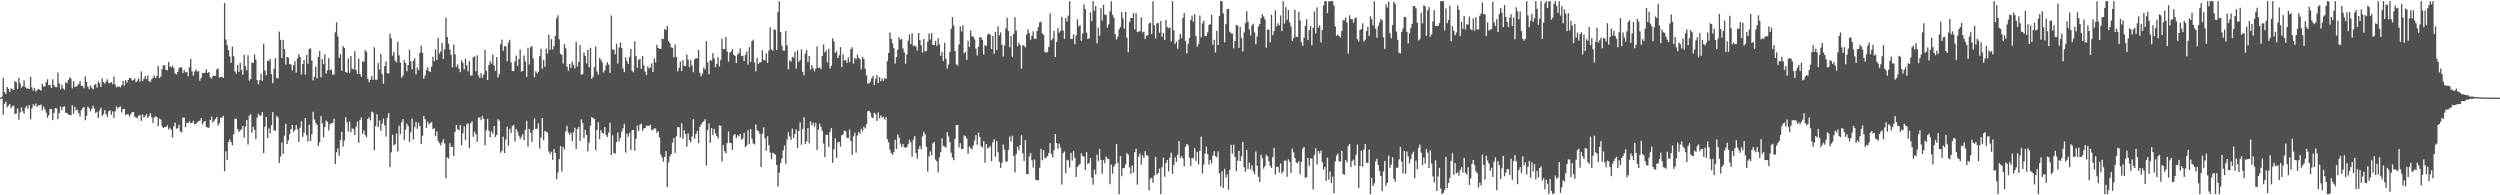 <svg xmlns="http://www.w3.org/2000/svg" width="1920" height="150"><path fill="#4f4f4f" d="M0 75h1v1H0zM1 74.265h1v1.36H1zM2 59.754h1v28.297H2zM3 70.619h1v9.133H3zM4 72.153h1v5.96H4zM5 66.801h1v15.69H5zM6 68.195h1v12.911H6zM7 70.544h1v9.43H7zM8 67.889h1v15.182H8zM9 68.481h1v13.168H9zM10 69.072h1v12.131H10zM11 62.272h1v25.28H11zM12 63.121h1v24.115H12zM13 68.369h1v14.923H13zM14 59.686h1v32.383H14zM15 63.993h1v22.325H15zM16 67.314h1v15.157H16zM17 66.19h1v19.366H17zM18 61.688h1v25.669H18zM19 66.987h1v15.619H19zM20 67.898h1v13.424H20zM21 68.001h1v15.631H21zM22 68.298h1v12.392H22zM23 58.864h1v32.726H23zM24 67.115h1v16.184H24zM25 69.578h1v10.547H25zM26 67.671h1v13.763H26zM27 70.37h1v9.123H27zM28 69.26h1v12.889H28zM29 68.353h1v12.44H29zM30 68.77h1v12.234H30zM31 69.617h1v10.675H31zM32 64.357h1v20.277H32zM33 66.41h1v15.427H33zM34 66.302h1v17.659H34zM35 63.029h1v23.49H35zM36 60.873h1v29.606H36zM37 65.414h1v23.106H37zM38 65.208h1v18.519H38zM39 67.628h1v16.164H39zM40 60.924h1v31.289H40zM41 65.38h1v21.316H41zM42 66.852h1v16.205H42zM43 66.953h1v16.374H43zM44 55.779h1v35.807H44zM45 64.048h1v22.797H45zM46 68.639h1v13.266H46zM47 65.092h1v19.613H47zM48 67.866h1v14.285H48zM49 68.898h1v12.719H49zM50 62.997h1v23.619H50zM51 64.032h1v22.875H51zM52 61.402h1v26.633H52zM53 59.328h1v28.849H53zM54 60.455h1v28.176H54zM55 67.854h1v13.088H55zM56 62.393h1v25.017H56zM57 66.676h1v15.445H57zM58 66.614h1v18.288H58zM59 65.705h1v18.519H59zM60 64.533h1v22.351H60zM61 62.377h1v27.102H61zM62 65.881h1v18.629H62zM63 65.936h1v17.23H63zM64 67.797h1v14.36H64zM65 58.678h1v33.724H65zM66 62.933h1v26.104H66zM67 66.616h1v15.431H67zM68 68.488h1v14.58H68zM69 65.545h1v20.023H69zM70 67.367h1v16.194H70zM71 68.738h1v12.401H71zM72 65.25h1v18.272H72zM73 64.487h1v22.179H73zM74 67.284h1v18.533H74zM75 62.581h1v27.97H75zM76 63.952h1v20.762H76zM77 66.82h1v15.848H77zM78 60.226h1v28.796H78zM79 63.016h1v24.562H79zM80 64.231h1v20.389H80zM81 62.588h1v25.184H81zM82 60.972h1v28.828H82zM83 63.48h1v22.01H83zM84 64.087h1v20.522H84zM85 62.961h1v25.18H85zM86 64.606h1v20.959H86zM87 58.834h1v31.758H87zM88 64.948h1v20.577H88zM89 67.14h1v14.752H89zM90 66.36h1v17.057H90zM91 66.499h1v15.697H91zM92 67.049h1v14.651H92zM93 65.263h1v21.126H93zM94 62.297h1v21.609H94zM95 65.826h1v17.807H95zM96 61.617h1v26.848H96zM97 63.512h1v24.104H97zM98 61.45h1v26.333H98zM99 59.969h1v29.547H99zM100 60.029h1v27.592H100zM101 61.823h1v24.282H101zM102 61.562h1v24.454H102zM103 60.276h1v29.318H103zM104 63.153h1v27.05H104zM105 61.931h1v28.773H105zM106 60.283h1v28.613H106zM107 62.666h1v25.686H107zM108 54.906h1v37.903H108zM109 62.37h1v25.587H109zM110 60.569h1v29.728H110zM111 58.358h1v30.863H111zM112 60.784h1v26.871H112zM113 57.996h1v32.575H113zM114 62.386h1v26.846H114zM115 63.018h1v23.914H115zM116 60.921h1v29.094H116zM117 59.72h1v34.637H117zM118 57.914h1v32.355H118zM119 59.901h1v29.345H119zM120 58.285h1v31.691H120zM121 50.638h1v46.301H121zM122 59.901h1v31.144H122zM123 58.779h1v33.131H123zM124 53.204h1v43.928H124zM125 50.061h1v48.137H125zM126 50.235h1v47.311H126zM127 53.659h1v43.987H127zM128 54.032h1v42.147H128zM129 47.601h1v51.872H129zM130 50.954h1v47.137H130zM131 51.695h1v48.004H131zM132 50.446h1v55.157H132zM133 52.256h1v44.813H133zM134 56.374h1v37.787H134zM135 57.131h1v41.792H135zM136 55.27h1v43.143H136zM137 52.405h1v43.36H137zM138 51.556h1v49.387H138zM139 51.807h1v49.92H139zM140 56.097h1v34.269H140zM141 53.739h1v36.628H141zM142 55.554h1v42.211H142zM143 55.215h1v39.078H143zM144 58.518h1v36.022H144zM145 51.682h1v41.44H145zM146 45.179h1v49.453H146zM147 54.84h1v39.567H147zM148 57.999h1v34.781H148zM149 54.961h1v40.627H149zM150 53.304h1v41.817H150zM151 54.941h1v39.062H151zM152 54.625h1v38.464H152zM153 61.963h1v30.675H153zM154 59.894h1v30.817H154zM155 56.049h1v39.606H155zM156 56.149h1v37.665H156zM157 55.806h1v37.127H157zM158 53.272h1v44.317H158zM159 56.069h1v41.861H159zM160 55.241h1v42.9H160zM161 59.29h1v32.918H161zM162 60.381h1v29.247H162zM163 58.459h1v35.686H163zM164 57.999h1v34.672H164zM165 58.25h1v33.138H165zM166 53.295h1v36.514H166zM167 52.631h1v43.836H167zM168 59.603h1v35.04H168zM169 59.113h1v31.197H169zM170 58.985h1v31.366H170zM171 59.864h1v29.025H171zM172 2.344h1v129.173H172zM173 30.281h1v85.832H173zM174 34.767h1v88.19H174zM175 38.56h1v70.515H175zM176 43.346h1v63.729H176zM177 48.248h1v60.89H177zM178 35.683h1v75.935H178zM179 43.211h1v59.892H179zM180 54.906h1v36.356H180zM181 56.662h1v34.543H181zM182 49.821h1v49.258H182zM183 55.215h1v46.056H183zM184 48.287h1v51.879H184zM185 53.824h1v45.367H185zM186 57.358h1v39.421H186zM187 42.082h1v63.577H187zM188 50.789h1v46.434H188zM189 54.018h1v38.093H189zM190 42.455h1v68.544H190zM191 61.942h1v26.908H191zM192 60.672h1v27.073H192zM193 47.928h1v54.056H193zM194 48.409h1v48.913H194zM195 41.862h1v57.942H195zM196 45.751h1v61.133H196zM197 61.491h1v28.812H197zM198 64.705h1v22.639H198zM199 61.583h1v27.244H199zM200 56.811h1v31.927H200zM201 62.148h1v23.793H201zM202 33.611h1v83.946H202zM203 54.062h1v43.296H203zM204 57.724h1v32.117H204zM205 46.417h1v59.577H205zM206 46.925h1v51.714H206zM207 45.147h1v57.281H207zM208 56.921h1v39.277H208zM209 63.922h1v22.135H209zM210 52.812h1v47.462H210zM211 44.621h1v55.61H211zM212 59.743h1v29.277H212zM213 60.26h1v29.911H213zM214 24.218h1v101.064H214zM215 30.558h1v89.675H215zM216 44.52h1v64.898H216zM217 30.686h1v87.629H217zM218 37.752h1v66.438H218zM219 49.544h1v45.525H219zM220 43.682h1v66.986H220zM221 44.231h1v63.578H221zM222 49.164h1v53.809H222zM223 49.594h1v49.686H223zM224 54.128h1v41.868H224zM225 50.008h1v51.27H225zM226 47.067h1v52.609H226zM227 55.742h1v40.245H227zM228 44.84h1v54.559H228zM229 41.622h1v67.455H229zM230 43.609h1v54.369H230zM231 57.12h1v36.043H231zM232 49.194h1v55.976H232zM233 45.994h1v55.875H233zM234 57.346h1v33.323H234zM235 42.229h1v61.595H235zM236 48.965h1v59.645H236zM237 37.42h1v58.393H237zM238 37.161h1v71.137H238zM239 46.518h1v56.596H239zM240 61.688h1v24.166H240zM241 58.942h1v32.976H241zM242 51.1h1v43.289H242zM243 60.139h1v35.809H243zM244 43.753h1v68.302H244zM245 39.052h1v70.14H245zM246 59.37h1v29.808H246zM247 45.394h1v49.4H247zM248 49.258h1v56.338H248zM249 41.725h1v55.871H249zM250 56.474h1v36.1H250zM251 53.968h1v39.563H251zM252 44.643h1v55.509H252zM253 53.986h1v41.476H253zM254 53.268h1v41.275H254zM255 57.291h1v37.272H255zM256 57.33h1v33.848H256zM257 24.813h1v101.17H257zM258 17.123h1v99.81H258zM259 28.07h1v85.894H259zM260 44.396h1v75.331H260zM261 41.624h1v65.898H261zM262 54.33h1v46.871H262zM263 35.424h1v77.185H263zM264 36.921h1v70.982H264zM265 55.348h1v34.639H265zM266 55.893h1v37.972H266zM267 44.804h1v56.223H267zM268 56.113h1v37.196H268zM269 43.009h1v58.601H269zM270 52.723h1v45.908H270zM271 53.288h1v45.773H271zM272 39.331h1v64.291H272zM273 53.776h1v43.594H273zM274 56.71h1v36.738H274zM275 45.049h1v64.575H275zM276 56.797h1v35.443H276zM277 58.878h1v31.366H277zM278 47.186h1v55.592H278zM279 47.342h1v52.831H279zM280 38.622h1v65.228H280zM281 39.86h1v65.443H281zM282 60.542h1v30.854H282zM283 63.194h1v26.857H283zM284 61.265h1v31.186H284zM285 58.351h1v27.361H285zM286 61.414h1v25.047H286zM287 36.374h1v78.984H287zM288 61.198h1v35.741H288zM289 61.244h1v26.468H289zM290 48.431h1v49.224H290zM291 53.501h1v39.041H291zM292 41.393h1v58.958H292zM293 56.927h1v38.055H293zM294 64.208h1v26.862H294zM295 50.723h1v45.651H295zM296 47.118h1v57.759H296zM297 56.335h1v34.076H297zM298 56.536h1v30.382H298zM299 25.88h1v102.465H299zM300 29.446h1v87.528H300zM301 42.714h1v60.764H301zM302 39.784h1v71.804H302zM303 46.552h1v64.214H303zM304 47.914h1v54.665H304zM305 32.066h1v84.319H305zM306 42.49h1v54.051H306zM307 48.045h1v54.969H307zM308 59.626h1v34.434H308zM309 57.877h1v33.605H309zM310 46.232h1v61.261H310zM311 48.418h1v51.192H311zM312 54.694h1v40.268H312zM313 49.951h1v46.924H313zM314 38.152h1v70.806H314zM315 47.143h1v54.466H315zM316 53.144h1v38.029H316zM317 46.703h1v60.533H317zM318 44.758h1v52.852H318zM319 57.113h1v36.505H319zM320 51.888h1v47.022H320zM321 53.799h1v40.494H321zM322 40.443h1v56.48H322zM323 34.982h1v75.523H323zM324 40.7h1v63.614H324zM325 60.448h1v28.569H325zM326 57.898h1v33.756H326zM327 53.847h1v44.342H327zM328 51.592h1v41.895H328zM329 54.705h1v40.849H329zM330 55.211h1v39.256H330zM331 51.192h1v42.502H331zM332 43.57h1v55.614H332zM333 47.033h1v51.46H333zM334 37.921h1v66.622H334zM335 45.982h1v54.976H335zM336 28.94h1v79.183H336zM337 41.185h1v68.801H337zM338 39.425h1v72.218H338zM339 32.968h1v76.372H339zM340 45.232h1v61.751H340zM341 37.901h1v72.284H341zM342 13.596h1v123.275H342zM343 28.445h1v92.44H343zM344 33.586h1v88.144H344zM345 38.111h1v71.82H345zM346 42.043h1v70.872H346zM347 51.727h1v61H347zM348 34.241h1v85.617H348zM349 41.645h1v59.56H349zM350 51.398h1v44.594H350zM351 49.347h1v49.835H351zM352 52.741h1v47.388H352zM353 55.419h1v40.531H353zM354 46.335h1v65.29H354zM355 48.161h1v54.237H355zM356 53.341h1v43.621H356zM357 45.037h1v62.525H357zM358 50.208h1v45.239H358zM359 54.746h1v39.998H359zM360 46.957h1v66.782H360zM361 57.964h1v36.681H361zM362 57.923h1v35.212H362zM363 43.808h1v61.289H363zM364 43.332h1v57.782H364zM365 54.749h1v48.389H365zM366 42.448h1v66.34H366zM367 57.9h1v32.353H367zM368 59.962h1v30.366H368zM369 56.099h1v36.267H369zM370 59.734h1v29.35H370zM371 57.246h1v34.147H371zM372 38.365h1v73.179H372zM373 54.451h1v45.642H373zM374 61.455h1v29.842H374zM375 49.864h1v50.444H375zM376 46.999h1v58.45H376zM377 48.83h1v52.069H377zM378 41.686h1v60.943H378zM379 50.29h1v46.427H379zM380 54.433h1v50.744H380zM381 43.824h1v59.881H381zM382 59.546h1v32.051H382zM383 56.882h1v35.855H383zM384 33.904h1v83.42H384zM385 30.373h1v85.365H385zM386 39.031h1v65.983H386zM387 35.472h1v82.152H387zM388 35.488h1v71.657H388zM389 47.102h1v50.183H389zM390 32.712h1v79.19H390zM391 30.535h1v68.329H391zM392 47.85h1v54.445H392zM393 54.529h1v42.179H393zM394 54.563h1v41.389H394zM395 47.038h1v61.685H395zM396 42.702h1v56.342H396zM397 50.542h1v50.629H397zM398 45.419h1v58.844H398zM399 38.061h1v68.814H399zM400 54.973h1v50.076H400zM401 54.435h1v48.641H401zM402 42.533h1v65.168H402zM403 47.278h1v52.408H403zM404 59.024h1v33.802H404zM405 36.665h1v76.038H405zM406 49.487h1v49.54H406zM407 36.374h1v65.614H407zM408 35.264h1v73.637H408zM409 44.843h1v55.019H409zM410 59.2h1v31.618H410zM411 54.73h1v44.342H411zM412 56.36h1v42.513H412zM413 55.09h1v39.716H413zM414 43.14h1v70.993H414zM415 37.411h1v68.338H415zM416 52.883h1v37.743H416zM417 46.019h1v61.712H417zM418 51.208h1v49.357H418zM419 37.228h1v63.976H419zM420 41.05h1v60.851H420zM421 26.555h1v89.695H421zM422 38.269h1v80.039H422zM423 30.016h1v86.535H423zM424 38.004h1v84.717H424zM425 35.419h1v79.039H425zM426 27.724h1v89.76H426zM427 14.099h1v123.564H427zM428 11.794h1v120.728H428zM429 30.183h1v92.106H429zM430 41.293h1v70.938H430zM431 42.149h1v89.549H431zM432 48.786h1v64.033H432zM433 33.964h1v80.879H433zM434 37.145h1v63.742H434zM435 51.121h1v45.486H435zM436 54.398h1v47.464H436zM437 49.091h1v54.468H437zM438 52.105h1v49.728H438zM439 47.209h1v61.204H439zM440 49.823h1v51.847H440zM441 52.542h1v45.56H441zM442 32.144h1v82.25H442zM443 50.947h1v48.199H443zM444 47.491h1v49.938H444zM445 34.65h1v73.609H445zM446 57.346h1v34.33H446zM447 56.937h1v37.597H447zM448 40.258h1v65.853H448zM449 42.895h1v56.905H449zM450 48.72h1v54.896H450zM451 38.2h1v78.036H451zM452 51.704h1v57.789H452zM453 36.729h1v59.844H453zM454 60.564h1v29.318H454zM455 58.976h1v31.733H455zM456 51.487h1v39.771H456zM457 35.699h1v79.65H457zM458 54.904h1v44.985H458zM459 57.271h1v36.592H459zM460 44.38h1v62.513H460zM461 45.836h1v54.127H461zM462 47.98h1v54.022H462zM463 55.712h1v46.912H463zM464 53.925h1v43.69H464zM465 50.132h1v53.607H465zM466 47.708h1v57.59H466zM467 49.628h1v52.232H467zM468 55.946h1v38.297H468zM469 11.886h1v107.23H469zM470 38.139h1v65.754H470zM471 37.976h1v79.474H471zM472 41.75h1v76.29H472zM473 33.586h1v75.486H473zM474 48.802h1v52.996H474zM475 36.525h1v72.055H475zM476 32.73h1v73.264H476zM477 36.99h1v64.14H477zM478 52.517h1v46.024H478zM479 55.449h1v39.675H479zM480 44.007h1v73.2H480zM481 46.907h1v55.768H481zM482 49.052h1v55.953H482zM483 43.554h1v58.569H483zM484 37.626h1v77.478H484zM485 54.373h1v45.683H485zM486 55.607h1v44.223H486zM487 31.721h1v83.987H487zM488 42.86h1v63.637H488zM489 52.064h1v44.404H489zM490 46.03h1v54.443H490zM491 45.186h1v50.432H491zM492 52.901h1v42.156H492zM493 43.114h1v57.397H493zM494 50.224h1v48.46H494zM495 54.996h1v43.234H495zM496 57.619h1v38.785H496zM497 50.954h1v45.873H497zM498 52.464h1v44.143H498zM499 51.73h1v44.134H499zM500 48.747h1v51.231H500zM501 55.28h1v44.418H501zM502 44.827h1v53.76H502zM503 47.928h1v50.762H503zM504 34.348h1v67.642H504zM505 36.811h1v63.957H505zM506 37.424h1v68.242H506zM507 37.603h1v81.087H507zM508 29.734h1v91.099H508zM509 29.979h1v94.25H509zM510 22.24h1v98.16H510zM511 23.202h1v92.879H511zM512 19.812h1v123.898H512zM513 31.631h1v93.09H513zM514 33.14h1v87.043H514zM515 36.333h1v82.06H515zM516 36.713h1v72.822H516zM517 43.987h1v62.005H517zM518 34.204h1v83.195H518zM519 43.716h1v60.98H519zM520 54.785h1v42.79H520zM521 52.075h1v45.69H521zM522 47.23h1v58.423H522zM523 54.591h1v40.201H523zM524 46.122h1v60.584H524zM525 50.503h1v49.499H525zM526 50.72h1v52.172H526zM527 41.988h1v70.707H527zM528 45.788h1v56.672H528zM529 51.51h1v56.029H529zM530 46.252h1v63.005H530zM531 50.246h1v54.598H531zM532 55.424h1v36.164H532zM533 45.612h1v60.998H533zM534 44.534h1v58.505H534zM535 45h1v55.734H535zM536 38.335h1v71.71H536zM537 55.98h1v41.456H537zM538 58.605h1v36.979H538zM539 56.504h1v37.455H539zM540 51.821h1v41.36H540zM541 53.341h1v38.279H541zM542 31.657h1v95.519H542zM543 47.816h1v52.145H543zM544 57.017h1v37.796H544zM545 46.143h1v63.513H545zM546 46.619h1v51.776H546zM547 40.823h1v62.795H547zM548 44.868h1v54.154H548zM549 51.592h1v50.856H549zM550 49.075h1v55.349H550zM551 43.95h1v62.433H551zM552 51.096h1v45.306H552zM553 46.188h1v50.423H553zM554 29.725h1v94.303H554zM555 37.777h1v73.58H555zM556 37.56h1v78.595H556zM557 28.37h1v89.325H557zM558 39.53h1v70.378H558zM559 47.31h1v53.646H559zM560 40.519h1v69.203H560zM561 39.516h1v70.357H561zM562 37.667h1v77.388H562zM563 41.984h1v61.927H563zM564 42.886h1v60.062H564zM565 48.395h1v57.752H565zM566 41.979h1v61.691H566zM567 40.711h1v64.154H567zM568 37.154h1v65.688H568zM569 43.044h1v64.202H569zM570 42.753h1v63.708H570zM571 46.893h1v55.088H571zM572 42.242h1v70.838H572zM573 39.471h1v72.209H573zM574 49.585h1v50.446H574zM575 36.227h1v74.328H575zM576 47.488h1v51.689H576zM577 31.574h1v74.946H577zM578 30.409h1v79.721H578zM579 47.962h1v62.973H579zM580 54.854h1v40.666H580zM581 44.669h1v55.315H581zM582 49.143h1v51.616H582zM583 47.88h1v54.807H583zM584 47.834h1v80.497H584zM585 38.61h1v64.095H585zM586 45.962h1v51.865H586zM587 46.273h1v59.81H587zM588 40.83h1v75.045H588zM589 48.283h1v56.457H589zM590 38.928h1v72.582H590zM591 20.984h1v96.187H591zM592 37.969h1v84.308H592zM593 38.878h1v78.428H593zM594 22.506h1v95.395H594zM595 22.877h1v95.882H595zM596 38.365h1v88.377H596zM597 9.254h1v134.035H597zM598 0.984h1v131.735H598zM599 24.637h1v100.671H599zM600 35.026h1v86.787H600zM601 38.759h1v76.812H601zM602 38.917h1v72.829H602zM603 23.804h1v101.962H603zM604 34.774h1v72.451H604zM605 53.293h1v48.295H605zM606 46.429h1v58.444H606zM607 47.367h1v60.094H607zM608 43.664h1v55.177H608zM609 44.225h1v61.767H609zM610 39.798h1v63.104H610zM611 52.755h1v46.711H611zM612 38.702h1v75.024H612zM613 47.536h1v53.067H613zM614 45.959h1v48.091H614zM615 37.839h1v73.326H615zM616 55.124h1v43.994H616zM617 57.843h1v32.209H617zM618 41.043h1v69.458H618zM619 38.301h1v70.327H619zM620 47.704h1v50.636H620zM621 43.002h1v67.093H621zM622 53.426h1v39.718H622zM623 49.896h1v46.372H623zM624 52.499h1v41.634H624zM625 54.723h1v42.518H625zM626 52.7h1v41.68H626zM627 35.609h1v79.597H627zM628 52.169h1v47.448H628zM629 51.78h1v43.193H629zM630 53.117h1v44.28H630zM631 43.119h1v57.377H631zM632 34.142h1v76.031H632zM633 40.283h1v80.334H633zM634 38.649h1v64.921H634zM635 47.861h1v55.745H635zM636 37.452h1v75.486H636zM637 52.528h1v48.689H637zM638 50.496h1v47.913H638zM639 29.409h1v95.626H639zM640 31.796h1v82.877H640zM641 40.606h1v65.598H641zM642 39.436h1v81.795H642zM643 44.591h1v64.781H643zM644 42.453h1v66.397H644zM645 36.127h1v76.53H645zM646 51.437h1v52.415H646zM647 41.695h1v61.511H647zM648 46.484h1v53.813H648zM649 45.971h1v54.999H649zM650 48.301h1v57.585H650zM651 44.094h1v61.913H651zM652 47.754h1v51.847H652zM653 37.754h1v70.59H653zM654 36.287h1v82.623H654zM655 48.869h1v55.818H655zM656 44.325h1v57.544H656zM657 45.534h1v71.696H657zM658 42.073h1v62.005H658zM659 44.419h1v56.871H659zM660 45.438h1v57.331H660zM661 53.316h1v45.617H661zM662 43.611h1v57.125H662zM663 45.335h1v51.984H663zM664 52.75h1v45.924H664zM665 57.88h1v37.494H665zM666 64.259h1v21.103H666zM667 63.938h1v21.144H667zM668 62.645h1v23.973H668zM669 60.07h1v29.934H669zM670 58.271h1v32.408H670zM671 65.364h1v21.19H671zM672 60.562h1v27.105H672zM673 57.626h1v35.262H673zM674 63.769h1v22.541H674zM675 59.116h1v31.845H675zM676 62.389h1v26.365H676zM677 60.262h1v30.087H677zM678 62.146h1v27.546H678zM679 59.779h1v32.149H679zM680 60.633h1v29.355H680zM681 47.003h1v59.844H681zM682 40.631h1v68.682H682zM683 24.962h1v90.043H683zM684 29.974h1v87.647H684zM685 33.204h1v85.665H685zM686 37.031h1v79.815H686zM687 48.779h1v58.574H687zM688 43.895h1v70.495H688zM689 38.253h1v64.921H689zM690 28.601h1v77.114H690zM691 30.437h1v79.872H691zM692 29.901h1v82.806H692zM693 37.164h1v73.353H693zM694 40.13h1v72.797H694zM695 48.933h1v64.818H695zM696 41.906h1v70.996H696zM697 31.288h1v79.533H697zM698 26.411h1v80.963H698zM699 33.772h1v75.649H699zM700 25.479h1v94.857H700zM701 35.399h1v71.973H701zM702 34.843h1v69.634H702zM703 35.802h1v81.618H703zM704 38.752h1v83.099H704zM705 25.351h1v89.105H705zM706 30.826h1v81.16H706zM707 34.756h1v80.066H707zM708 40.269h1v64.516H708zM709 29.862h1v71.391H709zM710 39.487h1v63.79H710zM711 39.047h1v73.71H711zM712 31.94h1v99.909H712zM713 25.717h1v94.411H713zM714 30.334h1v85.93H714zM715 25.397h1v93.825H715zM716 34.538h1v75.626H716zM717 34.543h1v74.479H717zM718 31.355h1v91.231H718zM719 35.186h1v88.702H719zM720 29.35h1v103.044H720zM721 33.968h1v86.972H721zM722 42.808h1v73.91H722zM723 39.807h1v66.379H723zM724 46.877h1v65.216H724zM725 32.785h1v79.815H725zM726 45.039h1v68.364H726zM727 52.627h1v48.904H727zM728 49.493h1v55.322H728zM729 40.082h1v69.087H729zM730 22.169h1v95.152H730zM731 13.124h1v107.937H731zM732 19.627h1v103.381H732zM733 39.157h1v67.462H733zM734 49.386h1v46.628H734zM735 50.349h1v45.715H735zM736 34.193h1v79.16H736zM737 20.21h1v89.787H737zM738 24.184h1v90.247H738zM739 19.354h1v95.017H739zM740 40.99h1v63.046H740zM741 39.855h1v64.875H741zM742 45.969h1v60.593H742zM743 31.226h1v86.864H743zM744 36.008h1v76.489H744zM745 23.465h1v90.24H745zM746 27.832h1v86.997H746zM747 28.141h1v83.648H747zM748 30.194h1v77.805H748zM749 37.287h1v66.514H749zM750 42.581h1v68.544H750zM751 35.9h1v66.01H751zM752 28.464h1v76.745H752zM753 28.837h1v83.403H753zM754 30.643h1v82.753H754zM755 41.927h1v66.409H755zM756 34.618h1v90.3H756zM757 35.394h1v75.184H757zM758 26.621h1v87.388H758zM759 25.719h1v87.594H759zM760 26.701h1v85.507H760zM761 37.633h1v86.07H761zM762 27.576h1v81.854H762zM763 41.194h1v65.754H763zM764 24.497h1v95.99H764zM765 38.452h1v69.762H765zM766 20.29h1v96.573H766zM767 27.068h1v97.192H767zM768 24.934h1v104.006H768zM769 34.396h1v90.646H769zM770 43.412h1v67.565H770zM771 34.845h1v80.098H771zM772 21.842h1v102.222H772zM773 13.605h1v110.405H773zM774 23.815h1v91.272H774zM775 36.241h1v68.617H775zM776 27.642h1v81.126H776zM777 43.739h1v60.501H777zM778 26.202h1v93.557H778zM779 13.245h1v119.206H779zM780 23.552h1v94.864H780zM781 35.525h1v77.1H781zM782 32.668h1v82.708H782zM783 34.724h1v76.702H783zM784 52.62h1v51.28H784zM785 34.646h1v83.101H785zM786 34.989h1v88.75H786zM787 36.411h1v71.151H787zM788 26.505h1v107.121H788zM789 22.531h1v111.314H789zM790 25.479h1v94.591H790zM791 30.499h1v87.04H791zM792 27.415h1v95.66H792zM793 24.072h1v104.55H793zM794 29.67h1v92.873H794zM795 29.881h1v108.197H795zM796 23.811h1v114.589H796zM797 20.856h1v117.604H797zM798 17.109h1v111.739H798zM799 16.617h1v97.738H799zM800 25.69h1v97.384H800zM801 26.669h1v88.668H801zM802 39.851h1v81.813H802zM803 40.503h1v80.527H803zM804 39.823h1v80.105H804zM805 36.067h1v81.451H805zM806 10.313h1v99.594H806zM807 30.977h1v87.263H807zM808 29.581h1v91.25H808zM809 23.586h1v91.762H809zM810 43.76h1v59.215H810zM811 32.08h1v77.741H811zM812 21.554h1v92.785H812zM813 25.12h1v85.273H813zM814 23.829h1v89.636H814zM815 12.946h1v128.785H815zM816 23.46h1v94.166H816zM817 29.919h1v86.461H817zM818 13.74h1v119.343H818zM819 16.534h1v106.125H819zM820 11.934h1v111.371H820zM821 0.858h1v127.757H821zM822 29.972h1v87.448H822zM823 29.876h1v93.401H823zM824 26.488h1v89.396H824zM825 34.048h1v87.269H825zM826 27.26h1v108.664H826zM827 14.845h1v113.385H827zM828 20.217h1v106.828H828zM829 19.292h1v106.457H829zM830 31.316h1v86.285H830zM831 25.822h1v93.948H831zM832 3.323h1v116.962H832zM833 7.031h1v123.483H833zM834 25.044h1v91.904H834zM835 29.935h1v96.068H835zM836 29.457h1v95.562H836zM837 9.487h1v111.92H837zM838 16.239h1v120.183H838zM839 0.858h1v140.996H839zM840 8.4h1v121.858H840zM841 4.63h1v129.414H841zM842 33.204h1v85.557H842zM843 21.112h1v102.419H843zM844 27.528h1v86.94H844zM845 6.333h1v116.461H845zM846 15.747h1v117.665H846zM847 3.587h1v119.347H847zM848 11.098h1v114.198H848zM849 11.494h1v108.759H849zM850 21.229h1v100.714H850zM851 18.629h1v103.305H851zM852 8.656h1v132.845H852zM853 0.916h1v125.452H853zM854 11.382h1v122.101H854zM855 13.667h1v114.259H855zM856 26.299h1v99.789H856zM857 30.368h1v80.316H857zM858 28.148h1v96.912H858zM859 22.6h1v126.544H859zM860 20.652h1v99.21H860zM861 9.187h1v126.129H861zM862 14.069h1v115.207H862zM863 22.028h1v106.899H863zM864 9.002h1v117.407H864zM865 28.965h1v88.67H865zM866 40.075h1v78.691H866zM867 17.07h1v111.463H867zM868 13.719h1v119.812H868zM869 13.852h1v113.268H869zM870 10.119h1v122.438H870zM871 22.552h1v94.388H871zM872 10.069h1v104.094H872zM873 24.701h1v117.109H873zM874 24.179h1v96.109H874zM875 23.95h1v94.09H875zM876 13.337h1v113.083H876zM877 24.909h1v94.376H877zM878 24.202h1v97.306H878zM879 29.995h1v86.052H879zM880 27.361h1v92.003H880zM881 27.084h1v92.346H881zM882 17.956h1v128.32H882zM883 17.381h1v119.783H883zM884 26.115h1v110.485H884zM885 0.858h1v139.487H885zM886 19.324h1v115.484H886zM887 29.478h1v91.032H887zM888 18.036h1v116.091H888zM889 17.612h1v115.361H889zM890 25.147h1v104.413H890zM891 15.992h1v133.051H891zM892 28.146h1v100.272H892zM893 25.328h1v95.763H893zM894 30.631h1v105.054H894zM895 15.408h1v109.847H895zM896 20.819h1v102.007H896zM897 21.668h1v109.922H897zM898 21.094h1v100.02H898zM899 31.837h1v85.39H899zM900 0.858h1v132.659H900zM901 23.27h1v103.493H901zM902 33.749h1v87.144H902zM903 31.899h1v92.481H903zM904 37.438h1v81.415H904zM905 30.423h1v77.894H905zM906 26.07h1v95.322H906zM907 29.338h1v90.586H907zM908 13.749h1v108.015H908zM909 9.917h1v117.807H909zM910 31.414h1v81.286H910zM911 40.977h1v69.547H911zM912 33.737h1v77.951H912zM913 29.219h1v91.904H913zM914 15.381h1v112.064H914zM915 11.977h1v109.528H915zM916 16.676h1v104.697H916zM917 10.906h1v102.934H917zM918 27.637h1v95.937H918zM919 35.781h1v80.886H919zM920 33.849h1v92.422H920zM921 11.991h1v103.817H921zM922 28.764h1v76.182H922zM923 17.94h1v115.324H923zM924 15.96h1v110.515H924zM925 27.688h1v90.323H925zM926 27.674h1v84.891H926zM927 24.921h1v93.477H927zM928 19.167h1v107.251H928zM929 18.571h1v104.298H929zM930 11.325h1v114.225H930zM931 34.451h1v85.01H931zM932 30.56h1v85.523H932zM933 40.334h1v79.673H933zM934 23.575h1v97.224H934zM935 34.55h1v81.721H935zM936 12.282h1v120.909H936zM937 0.858h1v142.33H937zM938 0.858h1v130.844H938zM939 10.352h1v134.088H939zM940 32.458h1v97.203H940zM941 18.491h1v117.892H941zM942 6.997h1v126.951H942zM943 6.864h1v138.867H943zM944 24.298h1v106.098H944zM945 25.626h1v85.562H945zM946 25.747h1v92.302H946zM947 37.097h1v73.969H947zM948 31.476h1v89.014H948zM949 19.08h1v112.275H949zM950 19.581h1v103.902H950zM951 36.765h1v79.08H951zM952 20.638h1v103.065H952zM953 29.311h1v90.778H953zM954 39.59h1v69.432H954zM955 24.95h1v103.548H955zM956 17.818h1v114.054H956zM957 8.597h1v106.614H957zM958 16.795h1v113.024H958zM959 22.476h1v102.431H959zM960 27.237h1v102.87H960zM961 19.51h1v107.48H961zM962 18.189h1v113.333H962zM963 24.834h1v109.025H963zM964 34.053h1v82.36H964zM965 28.027h1v99.265H965zM966 20.336h1v115.379H966zM967 18.533h1v121.3H967zM968 13.868h1v104.909H968zM969 10.993h1v110.606H969zM970 12.621h1v116.935H970zM971 14.85h1v112.792H971zM972 36.582h1v82.314H972zM973 22.68h1v97.386H973zM974 22.95h1v100.906H974zM975 32.568h1v94.802H975zM976 11.325h1v117.706H976zM977 27.04h1v93.582H977zM978 23.817h1v89.727H978zM979 8.002h1v126.047H979zM980 20.185h1v107.965H980zM981 17.905h1v110.188H981zM982 19.505h1v112.982H982zM983 11.838h1v113.678H983zM984 23.895h1v109.352H984zM985 0.858h1v130.886H985zM986 18.109h1v105.28H986zM987 5.53h1v117.814H987zM988 15.225h1v120.581H988zM989 7.672h1v114.747H989zM990 17.166h1v107.175H990zM991 20.284h1v112.499H991zM992 31.412h1v82.701H992zM993 29.008h1v88.096H993zM994 7.308h1v114.202H994zM995 28.23h1v96.567H995zM996 28.427h1v97.038H996zM997 9.034h1v114.715H997zM998 15.646h1v118.075H998zM999 32.398h1v91.902H999zM1000 35.257h1v78.917H1000zM1001 28.999h1v83.845H1001zM1002 19.851h1v116.787H1002zM1003 14.799h1v121.151H1003zM1004 30.835h1v90.453H1004zM1005 23.138h1v104.282H1005zM1006 19.981h1v101.733H1006zM1007 34.701h1v87.029H1007zM1008 21.432h1v124.116H1008zM1009 8.773h1v110.135H1009zM1010 25.646h1v88.176H1010zM1011 5.617h1v120.682H1011zM1012 21.185h1v94.843H1012zM1013 19.517h1v98.334H1013zM1014 32.497h1v83.154H1014zM1015 22.968h1v101.563H1015zM1016 4.264h1v126.068H1016zM1017 0.932h1v127.331H1017zM1018 0.858h1v138.061H1018zM1019 10.055h1v111.057H1019zM1020 1.094h1v136.873H1020zM1021 0.909h1v130.815H1021zM1022 0.861h1v139.624H1022zM1023 0.858h1v134.783H1023zM1024 4.312h1v144.09H1024zM1025 20.295h1v103.726H1025zM1026 27.56h1v92.014H1026zM1027 26.484h1v91.43H1027zM1028 27.8h1v96.052H1028zM1029 28.782h1v95.303H1029zM1030 23.751h1v92.087H1030zM1031 15.477h1v118.164H1031zM1032 15.72h1v118.515H1032zM1033 13.364h1v109.634H1033zM1034 17.338h1v107.416H1034zM1035 41.061h1v71.092H1035zM1036 11.716h1v98.931H1036zM1037 14.655h1v113.664H1037zM1038 14.731h1v109.025H1038zM1039 17.482h1v105.168H1039zM1040 14.152h1v112.962H1040zM1041 13.326h1v105.486H1041zM1042 30.059h1v80.989H1042zM1043 31.835h1v112.518H1043zM1044 22.943h1v104.482H1044zM1045 22.424h1v93.351H1045zM1046 17.972h1v110.066H1046zM1047 31.945h1v82.959H1047zM1048 30.46h1v80.176H1048zM1049 23.877h1v101.154H1049zM1050 20.57h1v104.511H1050zM1051 27.551h1v87.418H1051zM1052 12.556h1v136.587H1052zM1053 14.834h1v121.794H1053zM1054 19.448h1v123.397H1054zM1055 1.039h1v139.757H1055zM1056 22.03h1v101.952H1056zM1057 28.924h1v92.946H1057zM1058 20.061h1v106.679H1058zM1059 17.319h1v113.987H1059zM1060 14.5h1v120.746H1060zM1061 15.665h1v131.206H1061zM1062 28.656h1v103.003H1062zM1063 37.509h1v86.141H1063zM1064 3.314h1v139.327H1064zM1065 5.804h1v134.571H1065zM1066 1.241h1v118.226H1066zM1067 25.559h1v103.289H1067zM1068 29.498h1v96.906H1068zM1069 19.244h1v101.497H1069zM1070 1.311h1v136.134H1070zM1071 3.003h1v136.64H1071zM1072 24.234h1v104.468H1072zM1073 30.585h1v98.274H1073zM1074 40.482h1v81.918H1074zM1075 40.903h1v72.033H1075zM1076 24.513h1v99.622H1076zM1077 21.87h1v111.312H1077zM1078 12.968h1v102.964H1078zM1079 13.06h1v120.442H1079zM1080 24.41h1v91.996H1080zM1081 33.357h1v86.825H1081zM1082 25.591h1v99.915H1082zM1083 21.565h1v100.769H1083zM1084 18.249h1v100.094H1084zM1085 4.665h1v111.904H1085zM1086 4.649h1v132.344H1086zM1087 6.326h1v117.033H1087zM1088 17.422h1v112.428H1088zM1089 31.08h1v82.355H1089zM1090 29.986h1v81.08H1090zM1091 9.81h1v107.484H1091zM1092 17.864h1v109.036H1092zM1093 4.221h1v116.722H1093zM1094 4.763h1v120.863H1094zM1095 27.521h1v86.997H1095zM1096 7.885h1v109.434H1096zM1097 5.354h1v123.662H1097zM1098 28.104h1v87.436H1098zM1099 26.443h1v99.103H1099zM1100 16.498h1v118.998H1100zM1101 7.853h1v132.337H1101zM1102 19.846h1v103.303H1102zM1103 20.146h1v126.542H1103zM1104 19.83h1v115.75H1104zM1105 17.759h1v111.115H1105zM1106 0.858h1v144.003H1106zM1107 0.858h1v148.286H1107zM1108 0.858h1v147.242H1108zM1109 23.243h1v122.513H1109zM1110 6.482h1v113.969H1110zM1111 17.757h1v126.626H1111zM1112 15.47h1v125.065H1112zM1113 4.241h1v132.415H1113zM1114 31.709h1v91.964H1114zM1115 20.142h1v97.445H1115zM1116 23.676h1v110.682H1116zM1117 27.093h1v98.162H1117zM1118 24.987h1v108.222H1118zM1119 4.221h1v128.107H1119zM1120 7.558h1v127.294H1120zM1121 27.69h1v102.827H1121zM1122 16.702h1v111.515H1122zM1123 22.206h1v110.419H1123zM1124 12.263h1v109.006H1124zM1125 22.618h1v110.117H1125zM1126 18.702h1v115.386H1126zM1127 18.869h1v109.577H1127zM1128 12.776h1v129.277H1128zM1129 22.366h1v114.715H1129zM1130 23.177h1v102.616H1130zM1131 14.106h1v108.782H1131zM1132 23.479h1v103.239H1132zM1133 13.232h1v118.361H1133zM1134 22.579h1v110.437H1134zM1135 22.641h1v121.378H1135zM1136 12.062h1v128.244H1136zM1137 10.302h1v132.202H1137zM1138 1.824h1v116.992H1138zM1139 10.899h1v115.846H1139zM1140 10.961h1v127.031H1140zM1141 27.649h1v91.998H1141zM1142 17.1h1v106.177H1142zM1143 23.513h1v102.087H1143zM1144 22.785h1v108.421H1144zM1145 22.259h1v106.633H1145zM1146 1.305h1v134.584H1146zM1147 17.168h1v107.102H1147zM1148 20.043h1v100.86H1148zM1149 14.694h1v131.38H1149zM1150 24.577h1v99.208H1150zM1151 10.712h1v116.196H1151zM1152 6.118h1v131.284H1152zM1153 9.604h1v119.755H1153zM1154 20.785h1v99.029H1154zM1155 3.914h1v131.453H1155zM1156 12.996h1v119.556H1156zM1157 16.821h1v112.946H1157zM1158 20.684h1v109.263H1158zM1159 13.673h1v120.666H1159zM1160 10.92h1v110.975H1160zM1161 19.988h1v118.103H1161zM1162 13.506h1v110.217H1162zM1163 30.183h1v88.885H1163zM1164 5.617h1v118.226H1164zM1165 8.681h1v132.779H1165zM1166 14.779h1v115.891H1166zM1167 8.894h1v119.402H1167zM1168 23.868h1v109.114H1168zM1169 29.729h1v90.364H1169zM1170 31.178h1v95.873H1170zM1171 29.803h1v94.903H1171zM1172 0.938h1v133.108H1172zM1173 11.884h1v116.251H1173zM1174 20.803h1v102.742H1174zM1175 15.93h1v120.671H1175zM1176 10.68h1v113.959H1176zM1177 16.782h1v114.841H1177zM1178 13.996h1v112.064H1178zM1179 0.858h1v136.944H1179zM1180 6.745h1v124.548H1180zM1181 19.02h1v117.189H1181zM1182 14.365h1v114.669H1182zM1183 0.858h1v126.885H1183zM1184 29.917h1v108.817H1184zM1185 17.31h1v119.609H1185zM1186 2.369h1v143.207H1186zM1187 0.858h1v137.15H1187zM1188 6.095h1v135.015H1188zM1189 0.916h1v148.228H1189zM1190 0.858h1v136.69H1190zM1191 15.131h1v131.431H1191zM1192 13.609h1v135.535H1192zM1193 3.019h1v145.452H1193zM1194 0.858h1v133.959H1194zM1195 4.47h1v132.801H1195zM1196 9.959h1v126.436H1196zM1197 0.909h1v123.593H1197zM1198 11.959h1v136.109H1198zM1199 4.765h1v139.155H1199zM1200 17.903h1v120.556H1200zM1201 7.306h1v132.179H1201zM1202 10.515h1v122.438H1202zM1203 23.904h1v102.108H1203zM1204 10.071h1v112.295H1204zM1205 23.328h1v99.231H1205zM1206 15.967h1v120H1206zM1207 19.7h1v105.582H1207zM1208 33.069h1v100.694H1208zM1209 18.34h1v119.041H1209zM1210 28.802h1v93.82H1210zM1211 25.056h1v90.3H1211zM1212 31.126h1v83.088H1212zM1213 26.228h1v102.483H1213zM1214 24.742h1v92.069H1214zM1215 41.766h1v78.329H1215zM1216 26.546h1v95.592H1216zM1217 39.111h1v74.656H1217zM1218 30.18h1v83.976H1218zM1219 31.366h1v93.175H1219zM1220 20.757h1v105.214H1220zM1221 34.598h1v70.442H1221zM1222 29.42h1v99.675H1222zM1223 37.688h1v81.93H1223zM1224 48.033h1v56.189H1224zM1225 32.087h1v84.852H1225zM1226 21.245h1v96.811H1226zM1227 32.751h1v91.584H1227zM1228 31.011h1v81.769H1228zM1229 28.979h1v79.336H1229zM1230 37.07h1v87.155H1230zM1231 29.134h1v87.217H1231zM1232 29.725h1v95.022H1232zM1233 31.771h1v96.793H1233zM1234 17.793h1v105.662H1234zM1235 34.28h1v89.641H1235zM1236 28.331h1v99.991H1236zM1237 21.952h1v113.358H1237zM1238 27.367h1v98.357H1238zM1239 23.689h1v99.977H1239zM1240 27.615h1v94.012H1240zM1241 29.743h1v90.65H1241zM1242 36.257h1v92.806H1242zM1243 24.767h1v98.215H1243zM1244 13.957h1v112.719H1244zM1245 35.413h1v86.013H1245zM1246 24.911h1v95.081H1246zM1247 28.798h1v88.846H1247zM1248 32.005h1v82.657H1248zM1249 24.003h1v112.184H1249zM1250 16.862h1v117.647H1250zM1251 15.555h1v107.12H1251zM1252 32.87h1v84.994H1252zM1253 25.699h1v94.021H1253zM1254 16.8h1v106.148H1254zM1255 37.093h1v72.648H1255zM1256 34.387h1v83.072H1256zM1257 14.422h1v111.467H1257zM1258 16.628h1v112.399H1258zM1259 24.106h1v94.779H1259zM1260 34.291h1v73.847H1260zM1261 30.07h1v88.279H1261zM1262 31.528h1v87.842H1262zM1263 21.952h1v101.856H1263zM1264 6.084h1v120.702H1264zM1265 16.944h1v110.27H1265zM1266 9.116h1v111.968H1266zM1267 18.1h1v98.741H1267zM1268 20.098h1v92.527H1268zM1269 31.609h1v96.542H1269zM1270 20.945h1v108.997H1270zM1271 12.639h1v117.725H1271zM1272 13.943h1v111.753H1272zM1273 3.14h1v122.392H1273zM1274 19.709h1v102.293H1274zM1275 33.133h1v84.088H1275zM1276 22.742h1v101.076H1276zM1277 24.79h1v103.626H1277zM1278 25.22h1v103.552H1278zM1279 28.152h1v101.373H1279zM1280 30.432h1v86.091H1280zM1281 32.343h1v89.462H1281zM1282 18.066h1v103.813H1282zM1283 11.128h1v106.402H1283zM1284 16.743h1v95.001H1284zM1285 33.781h1v95.908H1285zM1286 28.4h1v99.506H1286zM1287 36.388h1v85.157H1287zM1288 39.347h1v70.137H1288zM1289 32.68h1v83.832H1289zM1290 33.845h1v77.217H1290zM1291 37.168h1v71.595H1291zM1292 29.61h1v82.872H1292zM1293 38.267h1v75.372H1293zM1294 25.504h1v91.419H1294zM1295 22.652h1v101.707H1295zM1296 34.737h1v77.468H1296zM1297 29.409h1v80.382H1297zM1298 23.048h1v95.534H1298zM1299 24.724h1v94.891H1299zM1300 41.125h1v78.815H1300zM1301 38.107h1v77.601H1301zM1302 31.009h1v85.66H1302zM1303 28.512h1v83.829H1303zM1304 44.037h1v66.928H1304zM1305 25.262h1v90.966H1305zM1306 42.751h1v71.797H1306zM1307 30.595h1v83.781H1307zM1308 33.941h1v86.494H1308zM1309 34.868h1v78.526H1309zM1310 32.806h1v88.4H1310zM1311 24.923h1v83.779H1311zM1312 31.119h1v82.051H1312zM1313 17.933h1v104.177H1313zM1314 18.489h1v112.273H1314zM1315 25.806h1v96.15H1315zM1316 21.941h1v112.55H1316zM1317 30.787h1v95.054H1317zM1318 37.614h1v69.43H1318zM1319 29.578h1v83.442H1319zM1320 10.748h1v111.236H1320zM1321 22.311h1v111H1321zM1322 28.864h1v99.343H1322zM1323 23.811h1v102.902H1323zM1324 15.818h1v99.812H1324zM1325 39.981h1v73.504H1325zM1326 31.73h1v77.853H1326zM1327 39.761h1v75.283H1327zM1328 12.087h1v112.621H1328zM1329 21.643h1v106.523H1329zM1330 33.975h1v82.019H1330zM1331 32.54h1v87.324H1331zM1332 33.952h1v79.865H1332zM1333 33.863h1v73.854H1333zM1334 22.025h1v91.332H1334zM1335 22.137h1v93.236H1335zM1336 16.997h1v100.361H1336zM1337 29.274h1v83.9H1337zM1338 17.528h1v97.979H1338zM1339 34.9h1v73.41H1339zM1340 33.639h1v85.745H1340zM1341 24.575h1v104.514H1341zM1342 27.624h1v95.83H1342zM1343 22.671h1v99.549H1343zM1344 10.876h1v112.778H1344zM1345 32.932h1v82.147H1345zM1346 32.183h1v80.725H1346zM1347 37.477h1v78.036H1347zM1348 22.572h1v94.34H1348zM1349 19.279h1v93.742H1349zM1350 11.723h1v105.172H1350zM1351 15.953h1v105.424H1351zM1352 30.299h1v76.626H1352zM1353 29.363h1v88.785H1353zM1354 30.02h1v86.674H1354zM1355 28.386h1v94.477H1355zM1356 27.681h1v95.326H1356zM1357 27.882h1v95.033H1357zM1358 20.284h1v107.315H1358zM1359 24.495h1v93.431H1359zM1360 21.146h1v90.1H1360zM1361 37.587h1v72.868H1361zM1362 34.664h1v84.143H1362zM1363 44.431h1v74.214H1363zM1364 40.185h1v71.586H1364zM1365 49.796h1v60.099H1365zM1366 46.628h1v61.536H1366zM1367 47.23h1v56.496H1367zM1368 43.499h1v53.486H1368zM1369 47.038h1v47.846H1369zM1370 53.664h1v40.423H1370zM1371 50.814h1v46.191H1371zM1372 58.15h1v33.61H1372zM1373 45.218h1v52.371H1373zM1374 44.701h1v56.846H1374zM1375 45.062h1v51.408H1375zM1376 47.124h1v45.31H1376zM1377 54.54h1v37.766H1377zM1378 59.853h1v32.554H1378zM1379 54.121h1v38.446H1379zM1380 51.894h1v43.218H1380zM1381 49.919h1v43.962H1381zM1382 54.543h1v40.906H1382zM1383 48.257h1v45.321H1383zM1384 61.743h1v30.147H1384zM1385 61.066h1v26.043H1385zM1386 58.678h1v35.843H1386zM1387 57.751h1v38.537H1387zM1388 58.09h1v37.215H1388zM1389 53.645h1v36.681H1389zM1390 49.638h1v48.929H1390zM1391 40.189h1v68.508H1391zM1392 34.664h1v78.084H1392zM1393 39.928h1v69.549H1393zM1394 37.388h1v67.047H1394zM1395 40.299h1v65.271H1395zM1396 51.487h1v47.519H1396zM1397 42.208h1v63.566H1397zM1398 36.582h1v76.37H1398zM1399 33.048h1v78.109H1399zM1400 40.398h1v69.126H1400zM1401 42.297h1v68.785H1401zM1402 45.55h1v61.765H1402zM1403 51.743h1v49.773H1403zM1404 51.299h1v51.405H1404zM1405 46.223h1v66.137H1405zM1406 46.967h1v63.278H1406zM1407 49.251h1v59.723H1407zM1408 47.635h1v56.148H1408zM1409 50.48h1v49.902H1409zM1410 54.24h1v47.45H1410zM1411 40.201h1v59.274H1411zM1412 27.589h1v76.956H1412zM1413 24.934h1v80.377H1413zM1414 36.415h1v61.918H1414zM1415 40.702h1v58.171H1415zM1416 36.298h1v65.273H1416zM1417 49.377h1v55.621H1417zM1418 42.057h1v61.089H1418zM1419 37.34h1v68.7H1419zM1420 29.098h1v79.48H1420zM1421 28.798h1v77.214H1421zM1422 32.199h1v69.654H1422zM1423 38.145h1v58.526H1423zM1424 43.268h1v55.131H1424zM1425 48.276h1v61.426H1425zM1426 37.855h1v70.025H1426zM1427 37.534h1v71.598H1427zM1428 34.373h1v70.295H1428zM1429 35.836h1v63.303H1429zM1430 38.097h1v58.414H1430zM1431 44.534h1v58.615H1431zM1432 47.42h1v65.422H1432zM1433 41.684h1v69.595H1433zM1434 35.186h1v76.558H1434zM1435 32.815h1v76.656H1435zM1436 41.7h1v60.059H1436zM1437 38.141h1v62.518H1437zM1438 34.417h1v68.073H1438zM1439 42.67h1v59.403H1439zM1440 41.872h1v64.633H1440zM1441 47.376h1v59.739H1441zM1442 48.919h1v59.107H1442zM1443 52.302h1v50.634H1443zM1444 49.342h1v51.721H1444zM1445 43.284h1v56.846H1445zM1446 34.769h1v72.22H1446zM1447 52.714h1v45.207H1447zM1448 54.142h1v39.851H1448zM1449 58.104h1v43.033H1449zM1450 53.487h1v41.996H1450zM1451 46.696h1v49.831H1451zM1452 43.366h1v56.857H1452zM1453 48.717h1v48.867H1453zM1454 48.706h1v46.365H1454zM1455 61.18h1v28.036H1455zM1456 59.96h1v33.946H1456zM1457 57.271h1v39.416H1457zM1458 42.838h1v54.129H1458zM1459 43.577h1v57.759H1459zM1460 52.883h1v46.658H1460zM1461 56.36h1v43.752H1461zM1462 53.616h1v41.467H1462zM1463 51.67h1v44.779H1463zM1464 58.115h1v38.977H1464zM1465 48.461h1v58.082H1465zM1466 49.084h1v51.305H1466zM1467 44.22h1v64.363H1467zM1468 36.319h1v76.713H1468zM1469 35.09h1v86.83H1469zM1470 37.96h1v81.298H1470zM1471 33.135h1v86.935H1471zM1472 37.708h1v77.182H1472zM1473 48.484h1v54.692H1473zM1474 44.575h1v55.523H1474zM1475 41.874h1v69.135H1475zM1476 24.811h1v93.442H1476zM1477 17.876h1v97.358H1477zM1478 40.56h1v67.462H1478zM1479 39.594h1v69.579H1479zM1480 36.447h1v67.336H1480zM1481 46.447h1v56.184H1481zM1482 38.242h1v67.111H1482zM1483 28.88h1v89.661H1483zM1484 36.253h1v90.035H1484zM1485 40.691h1v70.872H1485zM1486 42.428h1v64.985H1486zM1487 39.022h1v70.531H1487zM1488 41.412h1v60.78H1488zM1489 26.443h1v88.146H1489zM1490 16.541h1v97.999H1490zM1491 31.494h1v89.81H1491zM1492 28.59h1v83.355H1492zM1493 28.255h1v84.834H1493zM1494 39.084h1v64.546H1494zM1495 40.572h1v70.158H1495zM1496 24.96h1v96.452H1496zM1497 14.614h1v107.793H1497zM1498 26.475h1v92.568H1498zM1499 24.007h1v84.371H1499zM1500 26.642h1v79.265H1500zM1501 33.545h1v72.998H1501zM1502 46.204h1v70.602H1502zM1503 27.518h1v93.669H1503zM1504 22.414h1v99.675H1504zM1505 20.853h1v102.941H1505zM1506 17.654h1v94.307H1506zM1507 27.084h1v85.315H1507zM1508 29.945h1v79.38H1508zM1509 32.201h1v81.858H1509zM1510 34.586h1v92.33H1510zM1511 45.124h1v78.49H1511zM1512 28.102h1v96.148H1512zM1513 24.747h1v94.465H1513zM1514 32.6h1v74.774H1514zM1515 38.141h1v71.36H1515zM1516 19.855h1v90.467H1516zM1517 34.264h1v74.843H1517zM1518 29.894h1v81.581H1518zM1519 31.293h1v92.584H1519zM1520 42.744h1v68.741H1520zM1521 32.57h1v72.749H1521zM1522 40.228h1v70.151H1522zM1523 48.161h1v54.342H1523zM1524 44.849h1v56.626H1524zM1525 35.081h1v77.047H1525zM1526 44.781h1v60.034H1526zM1527 38.644h1v65.992H1527zM1528 40.057h1v70.215H1528zM1529 39.253h1v77.338H1529zM1530 41.732h1v65.415H1530zM1531 0.858h1v130.224H1531zM1532 17.017h1v113.648H1532zM1533 4.12h1v135.269H1533zM1534 13.797h1v135.347H1534zM1535 21.487h1v103.806H1535zM1536 22.199h1v104.241H1536zM1537 26.365h1v100.884H1537zM1538 31.467h1v100.604H1538zM1539 27.129h1v118.121H1539zM1540 29.784h1v95.022H1540zM1541 18.86h1v106.876H1541zM1542 15.072h1v119.535H1542zM1543 11.092h1v113.545H1543zM1544 11.721h1v114.854H1544zM1545 35.138h1v82.859H1545zM1546 9.611h1v123.756H1546zM1547 11.691h1v118.979H1547zM1548 15.923h1v112.563H1548zM1549 20.698h1v97.187H1549zM1550 12.547h1v120.254H1550zM1551 17.926h1v101.428H1551zM1552 24.344h1v89.155H1552zM1553 24.671h1v105.102H1553zM1554 25.941h1v97.961H1554zM1555 8.276h1v106.23H1555zM1556 26.825h1v104.999H1556zM1557 18.546h1v95.433H1557zM1558 33.733h1v81.712H1558zM1559 19.581h1v111.806H1559zM1560 32.298h1v99.911H1560zM1561 23.103h1v110.016H1561zM1562 17.466h1v124.221H1562zM1563 23.339h1v111.108H1563zM1564 22.723h1v107.194H1564zM1565 14.248h1v134.896H1565zM1566 10.762h1v114.472H1566zM1567 30.466h1v90.382H1567zM1568 8.597h1v127.253H1568zM1569 20.984h1v113.031H1569zM1570 30.981h1v102.919H1570zM1571 14.321h1v126.143H1571zM1572 23.916h1v96.283H1572zM1573 35.362h1v85.484H1573zM1574 16.356h1v108.292H1574zM1575 15.607h1v118.054H1575zM1576 23.467h1v108.911H1576zM1577 19.343h1v100.613H1577zM1578 28.537h1v87.29H1578zM1579 28.404h1v91.703H1579zM1580 2.79h1v127.448H1580zM1581 34.969h1v88.057H1581zM1582 29.963h1v93.614H1582zM1583 25.754h1v95.589H1583zM1584 47.005h1v67.286H1584zM1585 37.811h1v70.874H1585zM1586 33.696h1v90.478H1586zM1587 16.388h1v106.29H1587zM1588 21.593h1v98.849H1588zM1589 9.615h1v118.794H1589zM1590 23.14h1v87.59H1590zM1591 32.332h1v79.592H1591zM1592 29.624h1v90.833H1592zM1593 20.737h1v99.57H1593zM1594 24.108h1v89.81H1594zM1595 9.483h1v110.92H1595zM1596 13.916h1v99.489H1596zM1597 18.462h1v102.144H1597zM1598 25.328h1v95.141H1598zM1599 31.375h1v87.986H1599zM1600 14.937h1v100.208H1600zM1601 32.492h1v78.872H1601zM1602 32.687h1v89.858H1602zM1603 19.521h1v92.657H1603zM1604 23.804h1v114.633H1604zM1605 42.165h1v72.268H1605zM1606 29.981h1v87.253H1606zM1607 14.875h1v110.069H1607zM1608 21.359h1v108.821H1608zM1609 16.788h1v103.273H1609zM1610 1.044h1v134.275H1610zM1611 16.491h1v124.267H1611zM1612 30.732h1v93.509H1612zM1613 19.86h1v112.543H1613zM1614 13.179h1v109.567H1614zM1615 13.09h1v115.347H1615zM1616 6.132h1v143.012H1616zM1617 0.858h1v141.11H1617zM1618 0.874h1v148.27H1618zM1619 23.06h1v122.896H1619zM1620 20.801h1v115.805H1620zM1621 15.781h1v116.352H1621zM1622 6.834h1v139.767H1622zM1623 0.858h1v139.357H1623zM1624 24.504h1v102.261H1624zM1625 21.927h1v97.844H1625zM1626 24.55h1v88.908H1626zM1627 33.911h1v80.057H1627zM1628 14.484h1v113.289H1628zM1629 18.862h1v116.013H1629zM1630 15.683h1v110.54H1630zM1631 26.461h1v108.705H1631zM1632 33.14h1v88.814H1632zM1633 39.871h1v75.837H1633zM1634 29.51h1v91.637H1634zM1635 21.819h1v103.843H1635zM1636 22.547h1v108.684H1636zM1637 26.493h1v96.029H1637zM1638 22.668h1v104.729H1638zM1639 21.346h1v107.668H1639zM1640 26.026h1v88.313H1640zM1641 17.83h1v102.925H1641zM1642 12.54h1v118.613H1642zM1643 27.48h1v101.518H1643zM1644 18.331h1v115.816H1644zM1645 23.82h1v105.452H1645zM1646 9.917h1v121.133H1646zM1647 20.707h1v120.488H1647zM1648 12.453h1v110.469H1648zM1649 9.187h1v111.497H1649zM1650 15.932h1v117.615H1650zM1651 26.45h1v97.329H1651zM1652 33.989h1v78.991H1652zM1653 19.416h1v97.537H1653zM1654 27.786h1v104.795H1654zM1655 21.595h1v100.801H1655zM1656 15.141h1v120.877H1656zM1657 29.359h1v90.698H1657zM1658 10.977h1v107.917H1658zM1659 11.835h1v127.741H1659zM1660 26.827h1v100.06H1660zM1661 17.036h1v110.474H1661zM1662 8.196h1v123.804H1662zM1663 15.93h1v114.202H1663zM1664 35.332h1v85.171H1664zM1665 3.976h1v132.387H1665zM1666 19.56h1v103.69H1666zM1667 15.044h1v106.287H1667zM1668 14.9h1v124.944H1668zM1669 7.079h1v132.536H1669zM1670 13.204h1v121.918H1670zM1671 16.37h1v110.35H1671zM1672 31.4h1v95.491H1672zM1673 25.353h1v97.443H1673zM1674 17.473h1v113.484H1674zM1675 22.021h1v105.651H1675zM1676 24.68h1v104.564H1676zM1677 15.939h1v119.876H1677zM1678 17.674h1v111.797H1678zM1679 43.284h1v76.404H1679zM1680 31.485h1v83.577H1680zM1681 14.124h1v116.39H1681zM1682 15.296h1v107.285H1682zM1683 9.769h1v116.143H1683zM1684 19.192h1v107.411H1684zM1685 21.632h1v106.711H1685zM1686 23.161h1v108.627H1686zM1687 35.538h1v92.55H1687zM1688 19.286h1v121.415H1688zM1689 6.262h1v142.882H1689zM1690 2.424h1v130.526H1690zM1691 17.038h1v102.55H1691zM1692 9.295h1v119.579H1692zM1693 21.687h1v101.563H1693zM1694 33.662h1v84.372H1694zM1695 0.858h1v133.824H1695zM1696 4.85h1v142.145H1696zM1697 0.858h1v147.979H1697zM1698 0.858h1v135.637H1698zM1699 0.858h1v132.497H1699zM1700 10.206h1v122.696H1700zM1701 15.051h1v133.994H1701zM1702 15.287h1v117.748H1702zM1703 0.858h1v139.535H1703zM1704 13.978h1v135.166H1704zM1705 13.719h1v129.574H1705zM1706 24.948h1v94.024H1706zM1707 28.924h1v100.739H1707zM1708 22.71h1v111.717H1708zM1709 31.872h1v93.385H1709zM1710 10.519h1v111.574H1710zM1711 17.665h1v112.927H1711zM1712 14.893h1v115.82H1712zM1713 10.43h1v113.589H1713zM1714 29.18h1v98.304H1714zM1715 22.227h1v90.332H1715zM1716 12.293h1v118.801H1716zM1717 7.13h1v114.671H1717zM1718 16.496h1v109.666H1718zM1719 16.493h1v115.619H1719zM1720 5.962h1v116.097H1720zM1721 26.8h1v93.195H1721zM1722 25.5h1v105.599H1722zM1723 25.708h1v111.106H1723zM1724 40.327h1v82.291H1724zM1725 20.451h1v102.032H1725zM1726 34.868h1v87.265H1726zM1727 16.058h1v106.015H1727zM1728 23.74h1v83.463H1728zM1729 18.354h1v108.137H1729zM1730 27.301h1v92.721H1730zM1731 14.376h1v113.685H1731zM1732 9.1h1v134.369H1732zM1733 5.949h1v137.782H1733zM1734 13.248h1v121.996H1734zM1735 19.888h1v113.44H1735zM1736 33.632h1v95.13H1736zM1737 17.937h1v103.818H1737zM1738 17.894h1v123.619H1738zM1739 23.199h1v115.216H1739zM1740 15.882h1v114.921H1740zM1741 0.858h1v147.416H1741zM1742 31.405h1v99.634H1742zM1743 29.194h1v90.037H1743zM1744 14.493h1v127.116H1744zM1745 0.858h1v127.164H1745zM1746 27.946h1v97.086H1746zM1747 24.335h1v103.225H1747zM1748 32.504h1v94.695H1748zM1749 17.297h1v109.67H1749zM1750 5.791h1v132.444H1750zM1751 19.345h1v105.942H1751zM1752 27.331h1v108.629H1752zM1753 11.632h1v115.475H1753zM1754 29.07h1v90.549H1754zM1755 32.872h1v77.338H1755zM1756 20.739h1v105.189H1756zM1757 8.345h1v126.26H1757zM1758 10.986h1v109.833H1758zM1759 10.167h1v120.02H1759zM1760 27.054h1v79.508H1760zM1761 31.547h1v84.823H1761zM1762 34.396h1v88.606H1762zM1763 26.898h1v96.173H1763zM1764 22.103h1v109.08H1764zM1765 10.16h1v112.897H1765zM1766 12.806h1v106.354H1766zM1767 21.636h1v107.198H1767zM1768 27.008h1v99.982H1768zM1769 35.344h1v90.268H1769zM1770 16.399h1v105.596H1770zM1771 20.872h1v93.52H1771zM1772 22.316h1v94.22H1772zM1773 5.283h1v119.888H1773zM1774 8.022h1v125.695H1774zM1775 15.742h1v112.93H1775zM1776 17.525h1v100.49H1776zM1777 18.549h1v109.783H1777zM1778 17.178h1v96.848H1778zM1779 10.412h1v107.322H1779zM1780 4.935h1v140.266H1780zM1781 4.028h1v122.472H1781zM1782 21.911h1v118.826H1782zM1783 17.299h1v128.853H1783zM1784 12.625h1v117.805H1784zM1785 11.632h1v123.715H1785zM1786 4.411h1v135.372H1786zM1787 0.858h1v148.286H1787zM1788 1.186h1v147.958H1788zM1789 18.862h1v129.771H1789zM1790 13.026h1v123.884H1790zM1791 15.408h1v124.308H1791zM1792 8.407h1v132.758H1792zM1793 0.858h1v142.179H1793zM1794 27.301h1v99.565H1794zM1795 15.813h1v118.707H1795zM1796 34.046h1v87.929H1796zM1797 34.575h1v85.136H1797zM1798 4.509h1v128.963H1798zM1799 9.867h1v120.519H1799zM1800 13.364h1v105.855H1800zM1801 16.196h1v119.794H1801zM1802 9.448h1v115.884H1802zM1803 23.952h1v110.826H1803zM1804 9.242h1v122.025H1804zM1805 14.262h1v113.969H1805zM1806 28.805h1v95.589H1806zM1807 22.575h1v110.343H1807zM1808 9.579h1v111.664H1808zM1809 7.777h1v137.544H1809zM1810 20.755h1v109.222H1810zM1811 12.316h1v132.66H1811zM1812 16.145h1v114.527H1812zM1813 7.34h1v133.051H1813zM1814 11.094h1v124.502H1814zM1815 25.06h1v106.876H1815zM1816 11.593h1v128.885H1816zM1817 12.463h1v128.238H1817zM1818 4.296h1v123.52H1818zM1819 5.463h1v133.337H1819zM1820 12.236h1v124.033H1820zM1821 10.684h1v112.41H1821zM1822 28.228h1v104.495H1822zM1823 27.532h1v92.369H1823zM1824 17.921h1v116.523H1824zM1825 18.539h1v107.347H1825zM1826 0.858h1v133.202H1826zM1827 22.137h1v98.663H1827zM1828 28.246h1v107.192H1828zM1829 7.578h1v130.176H1829zM1830 0.858h1v126.331H1830zM1831 14.525h1v125.489H1831zM1832 3.5h1v140.787H1832zM1833 3.843h1v125.024H1833zM1834 14.868h1v115.459H1834zM1835 0.858h1v146.39H1835zM1836 14.868h1v117.729H1836zM1837 17.13h1v109.233H1837zM1838 8.684h1v121.602H1838zM1839 4.095h1v125.976H1839zM1840 6.34h1v124.323H1840zM1841 5.997h1v125.477H1841zM1842 21.304h1v93.243H1842zM1843 32.08h1v97.924H1843zM1844 3.184h1v130.21H1844zM1845 13.438h1v129.167H1845zM1846 32.819h1v105.768H1846zM1847 6.521h1v136.734H1847zM1848 7.244h1v120.957H1848zM1849 31.231h1v104.756H1849zM1850 14.131h1v114.024H1850zM1851 7.823h1v117.104H1851zM1852 14.184h1v117.816H1852zM1853 7.944h1v123.337H1853zM1854 15.823h1v114.15H1854zM1855 17.876h1v112.916H1855zM1856 21.636h1v103.342H1856zM1857 25.429h1v101.664H1857zM1858 18.864h1v110.849H1858zM1859 0.858h1v141.643H1859zM1860 7.999h1v126.262H1860zM1861 20.924h1v101.508H1861zM1862 8.002h1v118.917H1862zM1863 19.311h1v114.429H1863zM1864 6.361h1v121.785H1864zM1865 3.882h1v135.257H1865zM1866 0.858h1v133.138H1866zM1867 3.273h1v127.496H1867zM1868 0.858h1v136.065H1868zM1869 26.086h1v92.268H1869zM1870 20.24h1v90.979H1870zM1871 45.007h1v65.187H1871zM1872 47.555h1v48.503H1872zM1873 55.673h1v39.469H1873zM1874 52.652h1v40.812H1874zM1875 56.79h1v33.738H1875zM1876 62.627h1v28.691H1876zM1877 65.305h1v21.3H1877zM1878 65.678h1v18.412H1878zM1879 65.833h1v18.418H1879zM1880 65.836h1v18.128H1880zM1881 66.236h1v16.761H1881zM1882 69.061h1v13.573H1882zM1883 68.765h1v11.778H1883zM1884 69.946h1v11.108H1884zM1885 69.44h1v11.27H1885zM1886 68.099h1v12.181H1886zM1887 70.242h1v9.73H1887zM1888 70.564h1v9.382H1888zM1889 71.207h1v8.762H1889zM1890 72.35h1v5.351H1890zM1891 72.267h1v5.42H1891zM1892 72.686h1v4.91H1892zM1893 72.922h1v4.353H1893zM1894 73.167h1v3.204H1894zM1895 73.098h1v3.58H1895zM1896 74.094h1v1.959H1896zM1897 74.192h1v1.712H1897zM1898 74.13h1v1.751H1898zM1899 74.288h1v1.522H1899zM1900 74.46h1v1.028H1900zM1901 74.606h1v1H1901zM1902 74.499h1v1H1902zM1903 74.593h1v1H1903zM1904 74.734h1v1H1904zM1905 74.803h1v1H1905zM1906 74.863h1v1H1906zM1907 74.826h1v1H1907zM1908 74.876h1v1H1908zM1909 74.899h1v1H1909zM1910 74.936h1v1H1910zM1911 74.957h1v1H1911zM1912 74.963h1v1H1912zM1913 74.97h1v1H1913zM1914 74.979h1v1H1914zM1915 74.986h1v1H1915zM1916 74.993h1v1H1916zM1917 74.995h1v1H1917zM1918 75h1v1H1918zM1919 75h1v1H1919z"/></svg>